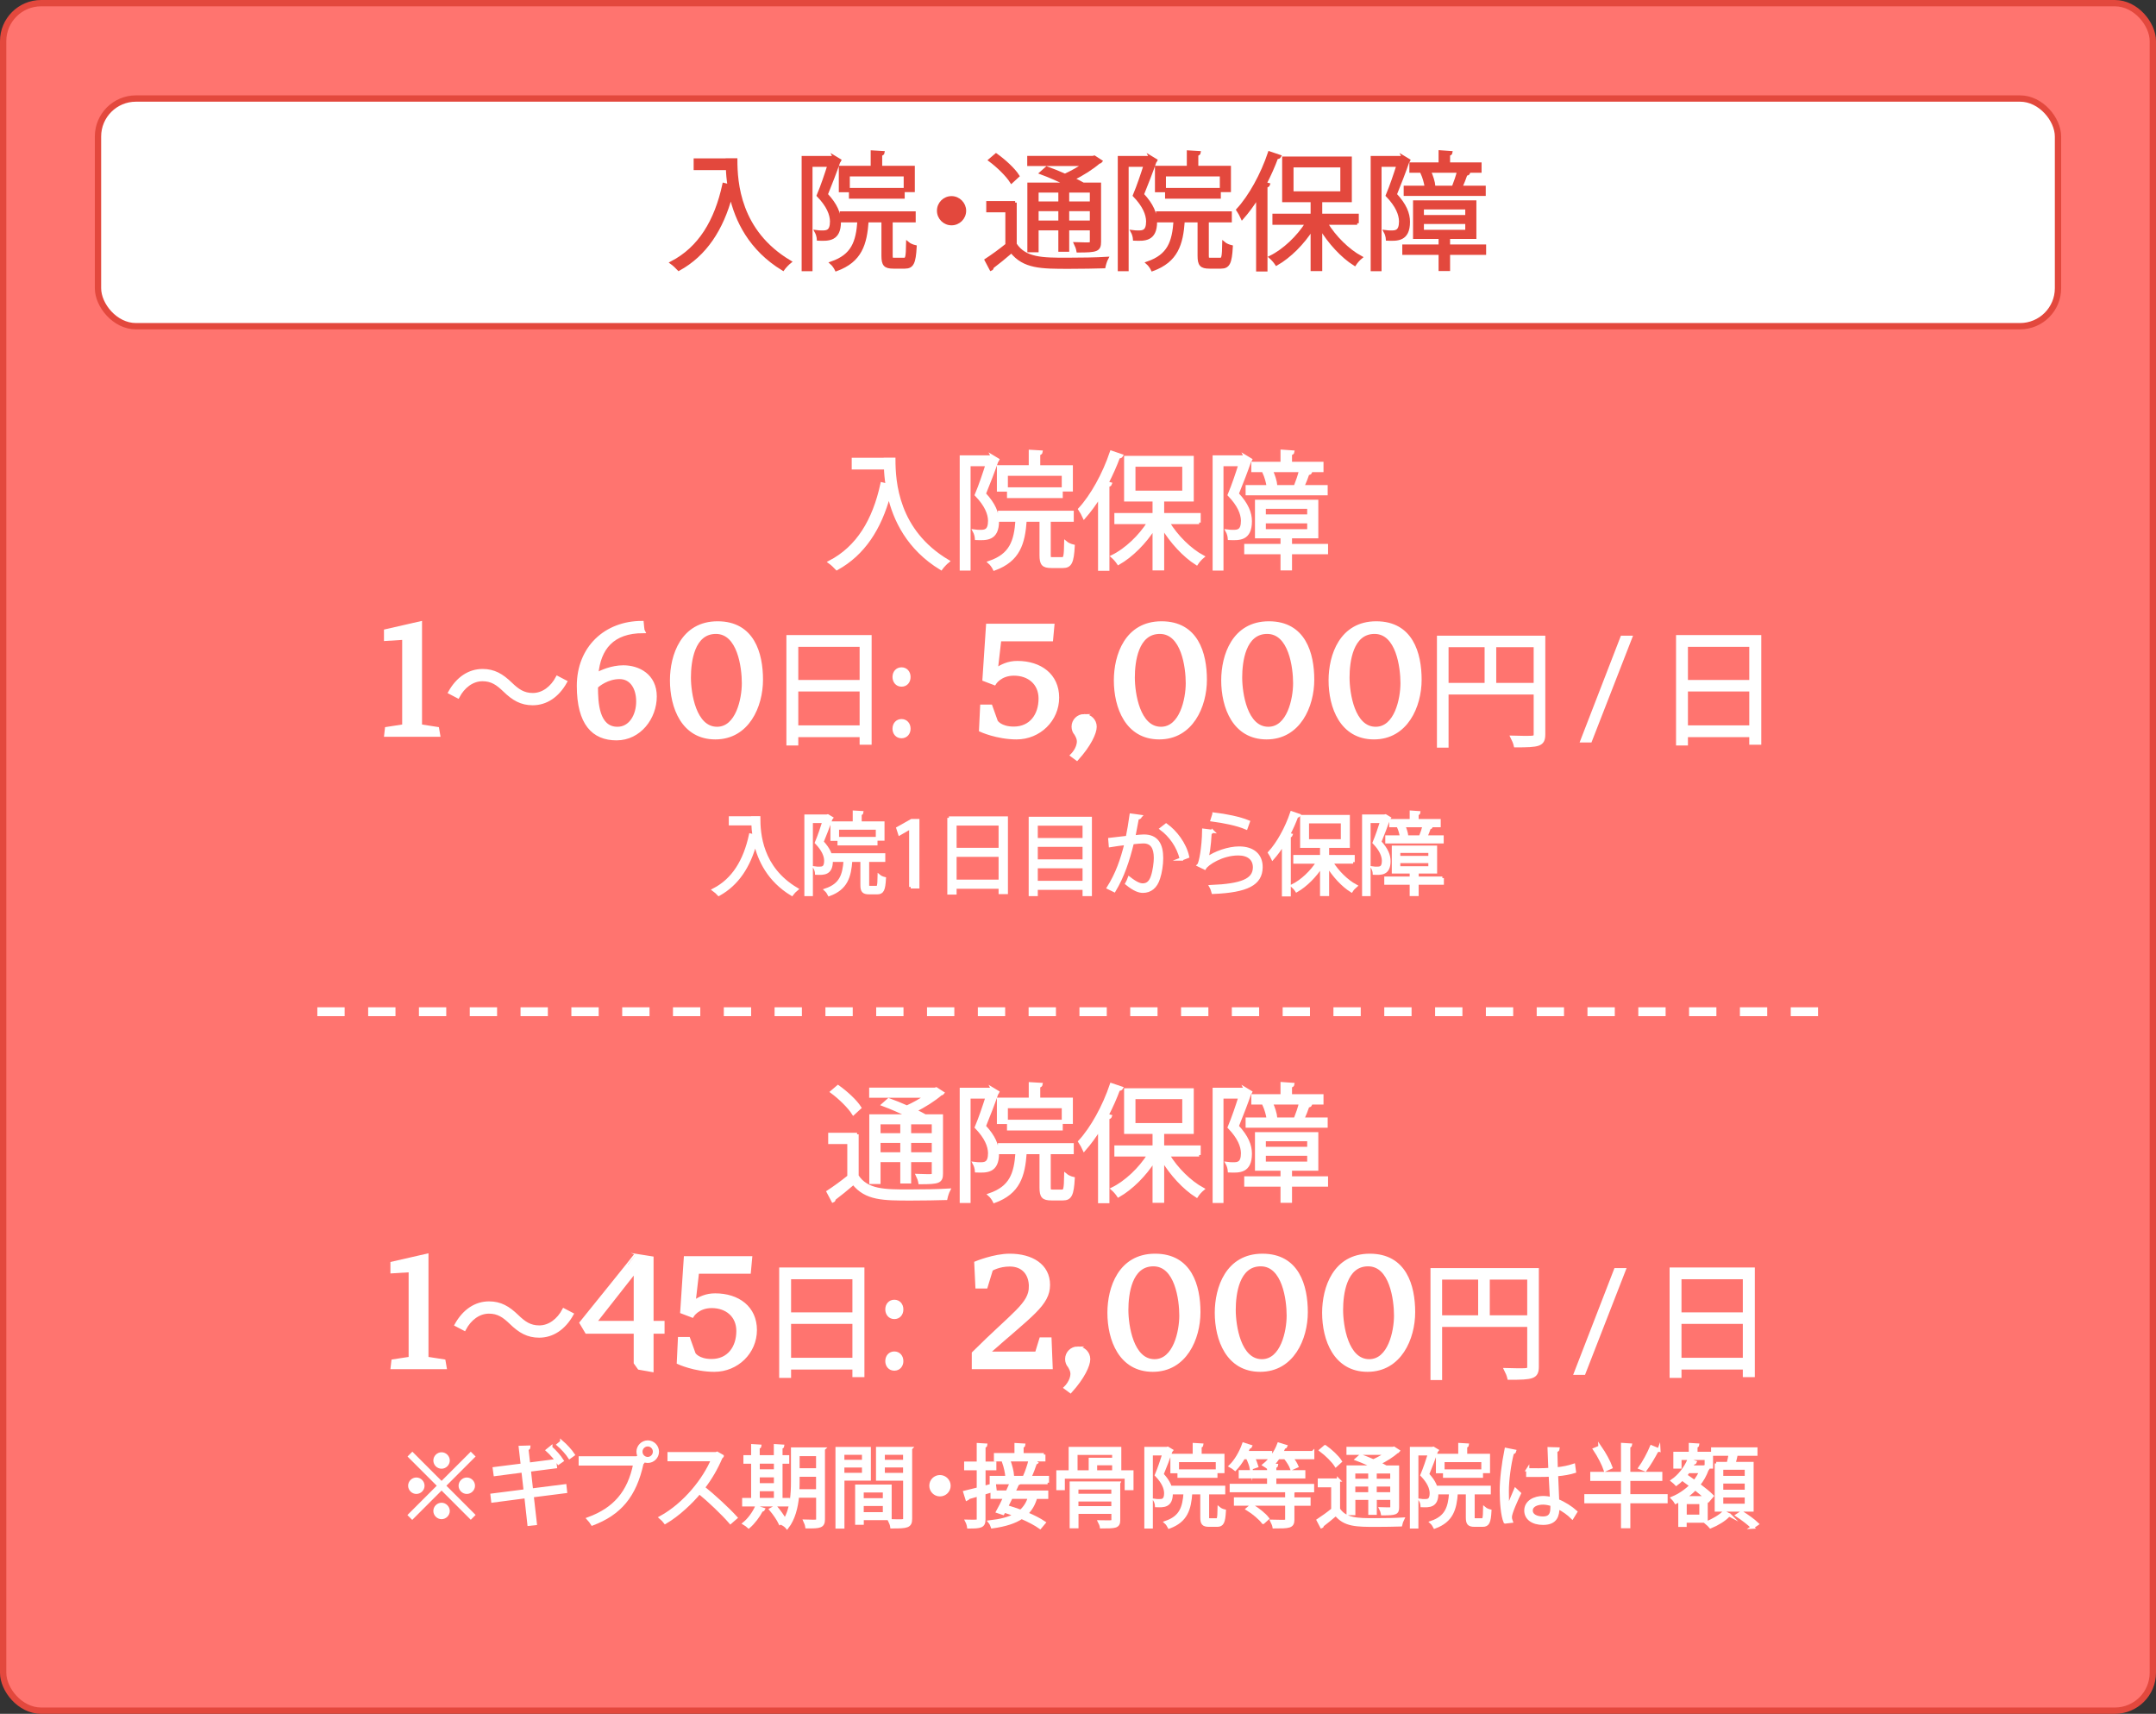 <?xml version="1.0" encoding="UTF-8"?>
<svg id="uuid-62fdcdcf-03eb-409e-83ee-83874e2d2c73" data-name="レイヤー 2" xmlns="http://www.w3.org/2000/svg" width="341" height="271" viewBox="0 0 341 271">
  <rect x="0" y="0" width="341" height="271" fill="#333333" stroke="none"/>
  <defs>
    <style>
      .uuid-9337cbc4-84f7-433c-bbd6-487ebded7ce1 {
        stroke: #fff;
      }

      .uuid-9337cbc4-84f7-433c-bbd6-487ebded7ce1, .uuid-bb2b4617-b15a-4050-acfc-6c472dd8f0d3 {
        stroke-width: .5px;
      }

      .uuid-9337cbc4-84f7-433c-bbd6-487ebded7ce1, .uuid-bb2b4617-b15a-4050-acfc-6c472dd8f0d3, .uuid-639ae95e-d9bc-4061-b424-87ad5de4b5d8, .uuid-a61d4040-2c53-4ed4-8cc8-b58dc99939d5 {
        stroke-miterlimit: 10;
      }

      .uuid-9337cbc4-84f7-433c-bbd6-487ebded7ce1, .uuid-a61d4040-2c53-4ed4-8cc8-b58dc99939d5 {
        fill: #fff;
      }

      .uuid-bb2b4617-b15a-4050-acfc-6c472dd8f0d3 {
        fill: #e3483d;
      }

      .uuid-bb2b4617-b15a-4050-acfc-6c472dd8f0d3, .uuid-639ae95e-d9bc-4061-b424-87ad5de4b5d8, .uuid-a61d4040-2c53-4ed4-8cc8-b58dc99939d5 {
        stroke: #e3483d;
      }

      .uuid-639ae95e-d9bc-4061-b424-87ad5de4b5d8 {
        fill: #ff746f;
      }
    </style>
  </defs>
  <g id="uuid-f7683360-25ca-4a48-8060-68f975fd5f23" data-name="レイヤー 3">
    <rect class="uuid-639ae95e-d9bc-4061-b424-87ad5de4b5d8" x=".5" y=".5" width="340" height="270" rx="6" ry="6"/>
    <rect class="uuid-a61d4040-2c53-4ed4-8cc8-b58dc99939d5" x="15.5" y="15.58" width="310" height="36" rx="6" ry="6"/>
    <g>
      <path class="uuid-bb2b4617-b15a-4050-acfc-6c472dd8f0d3" d="m115.02,25.27h1.36c0,3.58.46,11.34,8.54,16.14-.3.24-.84.8-1.08,1.14-5.2-3.16-7.36-7.74-8.24-11.64-1.44,5.34-4.04,9.34-8.24,11.66-.26-.28-.78-.78-1.12-1.02,4.42-2.3,7-6.56,8.26-12.38l.82.2c-.16-1-.24-1.92-.26-2.72h-5.1v-1.36h5.06v-.02Z"/>
      <path class="uuid-bb2b4617-b15a-4050-acfc-6c472dd8f0d3" d="m131.96,24.85l.86.52c-.02.06-.1.14-.16.18-.52,1.52-1.3,3.54-1.98,5.2,1.54,1.64,2.08,3.04,2.08,4.32,0,2.88-1.76,2.8-3.32,2.74-.02-.34-.16-.86-.34-1.18.3.04.6.06.86.06.78,0,1.56,0,1.56-1.7-.02-1.12-.56-2.48-2.1-4.08.64-1.52,1.26-3.38,1.7-4.78h-2.86v16.5h-1.22v-17.72h4.7l.22-.06Zm8.98,15.58c0,.5.06.58.54.58h1.5c.46,0,.54-.32.58-2.54.28.24.82.46,1.18.54-.14,2.56-.46,3.22-1.62,3.22h-1.82c-1.32,0-1.64-.38-1.64-1.8v-5.52h-2.52c-.26,3.7-1.04,6.32-4.86,7.72-.14-.3-.48-.8-.76-1.04,3.36-1.16,4.1-3.28,4.34-6.68h-2.78v-1.24h11.5v1.24h-3.64v5.52Zm-6.78-12.78v2.5h-1.24v-3.68h5.04v-2.44l1.7.1c-.02.14-.12.24-.38.28v2.06h5.16v3.66h-1.26v-2.48h-9.02Zm8.68,3.52h-8.32v-1.2h8.32v1.2Z"/>
      <path class="uuid-bb2b4617-b15a-4050-acfc-6c472dd8f0d3" d="m152.56,33.32c0,1.14-.92,2.06-2.06,2.06s-2.06-.92-2.06-2.06.92-2.06,2.06-2.06,2.06.96,2.06,2.06Z"/>
      <path class="uuid-bb2b4617-b15a-4050-acfc-6c472dd8f0d3" d="m160.56,32.04v6.58c1.54,2.38,4.38,2.38,8.18,2.38,2.18,0,4.74-.04,6.3-.14-.16.3-.36.92-.44,1.32-1.36.04-3.52.08-5.52.08-4.38,0-7.12,0-9.1-2.5-1.06.92-2.16,1.8-3.06,2.48,0,.18-.04.26-.18.32l-.76-1.44c.98-.64,2.2-1.52,3.28-2.4v-5.4h-3.02v-1.28h4.32Zm-3.02-7.54c1.3.92,2.8,2.3,3.44,3.32l-1,.92c-.64-1.02-2.1-2.46-3.4-3.42l.96-.82Zm11.24,4.62c-1.26-.62-2.8-1.3-4.1-1.78l.88-.78c.88.32,1.9.72,2.88,1.16,1.06-.48,2.18-1.1,3.04-1.72h-8.76v-1.1h10.14l.22-.06,1.02.66c-.06.08-.2.14-.32.16-1.02.88-2.56,1.88-4.1,2.62.62.28,1.18.58,1.64.84h2.58v9.1c0,1.32-.42,1.46-3.4,1.46-.06-.36-.22-.82-.38-1.14.58.02,1.14.04,1.54.04.86,0,.96,0,.96-.36v-2.04h-3.76v3.38h-1.22v-3.38h-3.62v3.46h-1.28v-10.52h6.04Zm-1.14,1.08h-3.62v1.9h3.62v-1.9Zm-3.62,4.92h3.62v-1.98h-3.62v1.98Zm8.6-3.02v-1.9h-3.76v1.9h3.76Zm-3.76,3.02h3.76v-1.98h-3.76v1.98Z"/>
      <path class="uuid-bb2b4617-b15a-4050-acfc-6c472dd8f0d3" d="m181.96,24.85l.86.52c-.02.06-.1.14-.16.18-.52,1.52-1.3,3.54-1.98,5.2,1.54,1.64,2.08,3.04,2.08,4.32,0,2.88-1.76,2.8-3.32,2.74-.02-.34-.16-.86-.34-1.18.3.04.6.06.86.06.78,0,1.56,0,1.56-1.7-.02-1.12-.56-2.48-2.1-4.08.64-1.52,1.26-3.38,1.7-4.78h-2.86v16.5h-1.22v-17.72h4.7l.22-.06Zm8.98,15.58c0,.5.06.58.54.58h1.5c.46,0,.54-.32.58-2.54.28.24.82.46,1.18.54-.14,2.56-.46,3.22-1.62,3.22h-1.82c-1.32,0-1.64-.38-1.64-1.8v-5.52h-2.52c-.26,3.7-1.04,6.32-4.86,7.72-.14-.3-.48-.8-.76-1.04,3.36-1.16,4.1-3.28,4.34-6.68h-2.78v-1.24h11.5v1.24h-3.64v5.52Zm-6.78-12.78v2.5h-1.24v-3.68h5.04v-2.44l1.7.1c-.02.14-.12.24-.38.28v2.06h5.16v3.66h-1.26v-2.48h-9.02Zm8.68,3.52h-8.32v-1.2h8.32v1.2Z"/>
      <path class="uuid-bb2b4617-b15a-4050-acfc-6c472dd8f0d3" d="m198.92,31.1c-.76,1.26-1.6,2.38-2.44,3.34-.14-.32-.48-.94-.7-1.26,1.92-2.08,3.84-5.54,5-9l1.6.54c-.08.14-.22.2-.46.18-.52,1.4-1.14,2.8-1.84,4.14l.54.14c-.04.12-.14.22-.4.24v13.26h-1.3v-11.58Zm15.74,4.2h-4.92c1.32,2.2,3.48,4.32,5.48,5.4-.32.26-.74.74-.96,1.08-1.94-1.22-4-3.44-5.38-5.76v6.6h-1.34v-6.5c-1.44,2.32-3.6,4.46-5.64,5.62-.22-.34-.64-.82-.94-1.08,2.12-1.04,4.36-3.16,5.74-5.36h-5.2v-1.26h6.04v-2.32h-4.5v-6.72h10.52v6.72h-4.68v2.32h5.78v1.26Zm-10.32-9.08v4.28h7.9v-4.28h-7.9Z"/>
      <path class="uuid-bb2b4617-b15a-4050-acfc-6c472dd8f0d3" d="m221.96,24.85l.86.52c-.02.06-.1.14-.16.18-.52,1.52-1.3,3.54-1.98,5.2,1.54,1.64,2.08,3.04,2.08,4.32,0,2.88-1.76,2.8-3.32,2.74-.02-.34-.16-.86-.34-1.18.3.04.6.06.86.06.78,0,1.56,0,1.56-1.7-.02-1.12-.56-2.48-2.1-4.08.64-1.52,1.26-3.38,1.7-4.78h-2.86v16.5h-1.22v-17.72h4.7l.22-.06Zm12.84,14.06v1.14h-5.7v2.56h-1.32v-2.56h-5.74v-1.14h5.74v-1.38h-4.04v-5.6h9.52v5.6h-4.16v1.38h5.7Zm-9.22-9.3c-.08-.64-.34-1.58-.66-2.28l1.06-.26h-2.82v-1.14h4.62v-1.92l1.7.12c-.02.14-.12.24-.38.26v1.54h4.98v1.14h-2.76l.96.26c-.06.14-.2.2-.42.2-.2.6-.52,1.42-.82,2.08h3.7v1.12h-12.48v-1.12h3.32Zm-.62,3.26v1.38h7.04v-1.38h-7.04Zm0,2.3v1.42h7.04v-1.42h-7.04Zm5.36-5.56l-.4-.14c.26-.66.6-1.66.78-2.4h-4.64c.36.74.66,1.72.72,2.38l-.62.16h4.16Z"/>
    </g>
    <g>
      <path class="uuid-9337cbc4-84f7-433c-bbd6-487ebded7ce1" d="m140.02,72.61h1.36c0,3.58.46,11.34,8.54,16.14-.3.24-.84.8-1.08,1.14-5.2-3.16-7.36-7.74-8.24-11.64-1.44,5.34-4.04,9.34-8.24,11.66-.26-.28-.78-.78-1.12-1.02,4.42-2.3,7-6.56,8.26-12.38l.82.2c-.16-1-.24-1.92-.26-2.72h-5.1v-1.36h5.06v-.02Z"/>
      <path class="uuid-9337cbc4-84f7-433c-bbd6-487ebded7ce1" d="m156.96,72.19l.86.52c-.02.06-.1.14-.16.18-.52,1.52-1.3,3.54-1.98,5.2,1.54,1.64,2.08,3.04,2.08,4.32,0,2.88-1.76,2.8-3.32,2.74-.02-.34-.16-.86-.34-1.18.3.04.6.06.86.06.78,0,1.56,0,1.56-1.7-.02-1.12-.56-2.48-2.1-4.08.64-1.52,1.26-3.38,1.7-4.78h-2.86v16.5h-1.22v-17.72h4.7l.22-.06Zm8.98,15.58c0,.5.06.58.54.58h1.5c.46,0,.54-.32.58-2.54.28.24.82.46,1.18.54-.14,2.56-.46,3.22-1.62,3.22h-1.82c-1.32,0-1.64-.38-1.64-1.8v-5.52h-2.52c-.26,3.7-1.04,6.32-4.86,7.72-.14-.3-.48-.8-.76-1.04,3.36-1.16,4.1-3.28,4.34-6.68h-2.78v-1.24h11.5v1.24h-3.64v5.52Zm-6.78-12.78v2.5h-1.24v-3.68h5.04v-2.44l1.7.1c-.02.14-.12.24-.38.28v2.06h5.16v3.66h-1.26v-2.48h-9.02Zm8.68,3.52h-8.32v-1.2h8.32v1.2Z"/>
      <path class="uuid-9337cbc4-84f7-433c-bbd6-487ebded7ce1" d="m173.92,78.43c-.76,1.26-1.6,2.38-2.44,3.34-.14-.32-.48-.94-.7-1.26,1.92-2.08,3.84-5.54,5-9l1.6.54c-.08.14-.22.2-.46.18-.52,1.4-1.14,2.8-1.84,4.14l.54.14c-.04.12-.14.22-.4.24v13.26h-1.3v-11.58Zm15.74,4.2h-4.92c1.32,2.2,3.48,4.32,5.48,5.4-.32.26-.74.74-.96,1.08-1.94-1.22-4-3.44-5.38-5.76v6.6h-1.34v-6.5c-1.44,2.32-3.6,4.46-5.64,5.62-.22-.34-.64-.82-.94-1.08,2.12-1.04,4.36-3.16,5.74-5.36h-5.2v-1.26h6.04v-2.32h-4.5v-6.72h10.52v6.72h-4.68v2.32h5.78v1.26Zm-10.32-9.08v4.28h7.9v-4.28h-7.9Z"/>
      <path class="uuid-9337cbc4-84f7-433c-bbd6-487ebded7ce1" d="m196.96,72.19l.86.52c-.02.06-.1.14-.16.18-.52,1.52-1.3,3.54-1.98,5.2,1.54,1.64,2.08,3.04,2.08,4.32,0,2.88-1.76,2.8-3.32,2.74-.02-.34-.16-.86-.34-1.18.3.04.6.06.86.06.78,0,1.56,0,1.56-1.7-.02-1.12-.56-2.48-2.1-4.08.64-1.52,1.26-3.38,1.7-4.78h-2.86v16.5h-1.22v-17.72h4.7l.22-.06Zm12.84,14.06v1.14h-5.7v2.56h-1.32v-2.56h-5.74v-1.14h5.74v-1.38h-4.04v-5.6h9.52v5.6h-4.16v1.38h5.7Zm-9.22-9.3c-.08-.64-.34-1.58-.66-2.28l1.06-.26h-2.82v-1.14h4.62v-1.92l1.7.12c-.02.14-.12.24-.38.26v1.54h4.98v1.14h-2.76l.96.26c-.06.14-.2.2-.42.2-.2.6-.52,1.42-.82,2.08h3.7v1.12h-12.48v-1.12h3.32Zm-.62,3.26v1.38h7.04v-1.38h-7.04Zm0,2.3v1.42h7.04v-1.42h-7.04Zm5.36-5.56l-.4-.14c.26-.66.6-1.66.78-2.4h-4.64c.36.74.66,1.72.72,2.38l-.62.16h4.16Z"/>
      <path class="uuid-9337cbc4-84f7-433c-bbd6-487ebded7ce1" d="m66.5,114.78l2.7.42.18,1.05h-8.37l.12-1.05,2.73-.42v-13.86l-2.88.18v-1.35l5.52-1.26v16.29Z"/>
      <path class="uuid-9337cbc4-84f7-433c-bbd6-487ebded7ce1" d="m89.45,107.81c-1.26,2.26-3.1,3.46-5.2,3.46-1.8,0-3.06-.74-4.46-2.1-1.1-1.06-2-1.7-3.48-1.7-1.62,0-3.04,1.1-3.88,2.7l-1.3-.68c1.26-2.26,3.1-3.46,5.2-3.46,1.8,0,3.06.74,4.46,2.1,1.1,1.06,2.02,1.7,3.48,1.7,1.62,0,3.04-1.1,3.88-2.7l1.3.68Z"/>
      <path class="uuid-9337cbc4-84f7-433c-bbd6-487ebded7ce1" d="m94.39,106.59c.66-.36,2.34-1.14,4.2-1.14,2.37,0,5.04,1.32,5.04,4.68s-2.46,6.69-6.12,6.69-6.03-2.37-6.03-8.37,4.26-10.02,10.08-10.02c0,0,.12,1.35.18,1.44-4.89,0-6.96,2.67-7.35,6.72Zm6.48,4.32c0-2.04-.96-3.78-2.88-3.78s-3.36,1.17-3.66,1.47c0,2.55.18,6.57,3.33,6.57,2.04,0,3.21-2.04,3.21-4.26Z"/>
      <path class="uuid-9337cbc4-84f7-433c-bbd6-487ebded7ce1" d="m113.14,116.67c-5.13,0-6.93-4.83-6.93-9.09,0-3.93,1.71-9.09,7.29-9.09s6.93,4.83,6.93,9-2.16,9.18-7.29,9.18Zm.27-1.5c3.21,0,4.17-4.65,4.17-7.14s-.69-8.04-4.35-8.04-4.2,4.65-4.2,7.14.81,8.04,4.38,8.04Z"/>
      <path class="uuid-9337cbc4-84f7-433c-bbd6-487ebded7ce1" d="m124.63,100.67h12.98v16.84h-1.4v-1.2h-10.2v1.32h-1.38v-16.96Zm11.58,1.36h-10.2v5.74h10.2v-5.74Zm-10.2,12.92h10.2v-5.86h-10.2v5.86Z"/>
      <path class="uuid-9337cbc4-84f7-433c-bbd6-487ebded7ce1" d="m141.41,107.05c0-.74.48-1.28,1.18-1.28s1.18.54,1.18,1.28-.46,1.28-1.18,1.28c-.76,0-1.18-.62-1.18-1.28Zm0,8.18c0-.74.48-1.28,1.18-1.28s1.18.54,1.18,1.28c0,.7-.46,1.26-1.18,1.26-.76,0-1.18-.6-1.18-1.26Z"/>
      <path class="uuid-9337cbc4-84f7-433c-bbd6-487ebded7ce1" d="m158.12,101.16l-.54,4.68c.9-.57,1.89-1.08,3.33-1.08,3.63,0,6.36,2.01,6.36,5.55s-2.91,6.36-6.48,6.36c-3.12,0-5.7-1.2-5.7-1.2l.18-3.81h1.44l.87,2.43s.63,1.05,2.76,1.05c2.7,0,4.17-2.07,4.17-4.68,0-2.43-1.8-3.87-4.14-3.87-2.22,0-3.09,1.5-3.09,1.5l-1.65-.63.57-8.58h10.32l-.21,2.28h-8.19Z"/>
      <path class="uuid-9337cbc4-84f7-433c-bbd6-487ebded7ce1" d="m171.47,113.16c.96,0,1.74.78,1.74,1.74v.03c0,.96-.87,2.88-2.88,5.1l-.81-.6c.06-.06,1.05-1.02,1.05-2.22,0-.42-.21-.81-.42-1.17-.27-.3-.42-.69-.42-1.14,0-.96.78-1.74,1.74-1.74Z"/>
      <path class="uuid-9337cbc4-84f7-433c-bbd6-487ebded7ce1" d="m183.35,116.67c-5.13,0-6.93-4.83-6.93-9.09,0-3.93,1.71-9.09,7.29-9.09s6.93,4.83,6.93,9-2.16,9.18-7.29,9.18Zm.27-1.5c3.21,0,4.17-4.65,4.17-7.14s-.69-8.04-4.35-8.04-4.2,4.65-4.2,7.14.81,8.04,4.38,8.04Z"/>
      <path class="uuid-9337cbc4-84f7-433c-bbd6-487ebded7ce1" d="m200.33,116.67c-5.13,0-6.93-4.83-6.93-9.09,0-3.93,1.71-9.09,7.29-9.09s6.93,4.83,6.93,9-2.16,9.18-7.29,9.18Zm.27-1.5c3.21,0,4.17-4.65,4.17-7.14s-.69-8.04-4.35-8.04-4.2,4.65-4.2,7.14.81,8.04,4.38,8.04Z"/>
      <path class="uuid-9337cbc4-84f7-433c-bbd6-487ebded7ce1" d="m217.31,116.67c-5.13,0-6.93-4.83-6.93-9.09,0-3.93,1.71-9.09,7.29-9.09s6.93,4.83,6.93,9-2.16,9.18-7.29,9.18Zm.27-1.5c3.21,0,4.17-4.65,4.17-7.14s-.69-8.04-4.35-8.04-4.2,4.65-4.2,7.14.81,8.04,4.38,8.04Z"/>
      <path class="uuid-9337cbc4-84f7-433c-bbd6-487ebded7ce1" d="m244.16,100.77v15.32c0,1.74-.76,1.84-4.48,1.84-.08-.38-.32-.98-.52-1.36.72.02,1.4.04,1.96.04,1.58,0,1.7,0,1.7-.52v-6.52h-13.96v8.4h-1.34v-17.2h16.64Zm-15.3,1.32v6.14h6.2v-6.14h-6.2Zm7.54,6.14h6.42v-6.14h-6.42v6.14Z"/>
      <path class="uuid-9337cbc4-84f7-433c-bbd6-487ebded7ce1" d="m251.54,117.15h-1.34l6.34-16.38h1.38l-6.38,16.38Z"/>
      <path class="uuid-9337cbc4-84f7-433c-bbd6-487ebded7ce1" d="m265.34,100.67h12.98v16.84h-1.4v-1.2h-10.2v1.32h-1.38v-16.96Zm11.58,1.36h-10.2v5.74h10.2v-5.74Zm-10.2,12.92h10.2v-5.86h-10.2v5.86Z"/>
      <path class="uuid-9337cbc4-84f7-433c-bbd6-487ebded7ce1" d="m119.06,129.3h.95c0,2.51.32,7.94,5.98,11.3-.21.17-.59.56-.76.8-3.64-2.21-5.15-5.42-5.77-8.15-1.01,3.74-2.83,6.54-5.77,8.17-.18-.2-.55-.55-.78-.71,3.1-1.61,4.9-4.59,5.79-8.67l.57.14c-.11-.7-.17-1.34-.18-1.91h-3.57v-.95h3.54Z"/>
      <path class="uuid-9337cbc4-84f7-433c-bbd6-487ebded7ce1" d="m130.92,129l.6.36s-.07.1-.11.13c-.36,1.06-.91,2.48-1.39,3.64,1.08,1.15,1.46,2.13,1.46,3.03,0,2.02-1.23,1.96-2.33,1.92-.01-.24-.11-.6-.24-.83.21.03.42.04.6.04.55,0,1.09,0,1.09-1.19-.01-.78-.39-1.74-1.47-2.86.45-1.06.88-2.37,1.19-3.35h-2v11.56h-.85v-12.41h3.29l.15-.04Zm6.29,10.91c0,.35.04.41.38.41h1.05c.32,0,.38-.22.41-1.78.2.17.57.32.83.38-.1,1.79-.32,2.25-1.13,2.25h-1.27c-.92,0-1.15-.27-1.15-1.26v-3.87h-1.77c-.18,2.59-.73,4.43-3.4,5.41-.1-.21-.34-.56-.53-.73,2.35-.81,2.87-2.3,3.04-4.68h-1.95v-.87h8.05v.87h-2.55v3.87Zm-4.75-8.95v1.75h-.87v-2.58h3.53v-1.71l1.19.07c-.01.1-.08.17-.27.2v1.44h3.61v2.56h-.88v-1.74h-6.32Zm6.08,2.47h-5.83v-.84h5.83v.84Z"/>
      <path class="uuid-9337cbc4-84f7-433c-bbd6-487ebded7ce1" d="m144.04,140.25v-9.4h-.03l-1.72.99-.28-.87,2.17-1.22h.99v10.49h-1.13Z"/>
      <path class="uuid-9337cbc4-84f7-433c-bbd6-487ebded7ce1" d="m150.08,129.34h9.09v11.79h-.98v-.84h-7.14v.92h-.97v-11.88Zm8.11.95h-7.14v4.02h7.14v-4.02Zm-7.14,9.05h7.14v-4.1h-7.14v4.1Z"/>
      <path class="uuid-9337cbc4-84f7-433c-bbd6-487ebded7ce1" d="m162.95,129.4h9.5v12.05h-.98v-.99h-7.58v.99h-.94v-12.05Zm8.52.91h-7.58v2.45h7.58v-2.45Zm0,3.35h-7.58v2.48h7.58v-2.48Zm-7.58,5.87h7.58v-2.48h-7.58v2.48Z"/>
      <path class="uuid-9337cbc4-84f7-433c-bbd6-487ebded7ce1" d="m180.35,129.1c-.03.17-.2.24-.46.25-.15.78-.41,2.14-.57,2.98.63-.07,1.21-.13,1.55-.13,2.13-.03,2.86,1.39,2.86,3.49,0,1.05-.2,2.3-.48,3.14-.43,1.43-1.33,2.11-2.49,2.11-.57,0-1.33-.24-2.54-1.22.15-.25.27-.56.38-.85,1.12.87,1.71,1.06,2.14,1.06.8,0,1.27-.5,1.55-1.4.29-.87.45-2.16.45-2.87-.01-1.6-.53-2.55-1.93-2.54-.42,0-1,.06-1.71.14-.7,2.86-1.53,5.31-2.87,7.56l-.92-.45c1.36-2.17,2.13-4.34,2.79-7-.71.08-1.74.21-2.49.34l-.08-.98c.69-.08,1.83-.21,2.77-.32.21-1.02.43-2.28.6-3.52l1.46.2Zm6.48,6.74c-.45-2.04-1.78-3.78-3.15-4.79l.76-.59c1.48,1.05,2.96,2.98,3.4,4.99l-1.01.39Z"/>
      <path class="uuid-9337cbc4-84f7-433c-bbd6-487ebded7ce1" d="m191.76,131.44c-.06.14-.17.21-.36.24-.11,2.07-.38,3.84-.57,4.13h.01c1.37-1.02,3.52-1.72,5.15-1.72,2.16,0,3.5,1.11,3.47,3.07-.04,2.58-2.17,3.73-7.59,3.95-.07-.27-.2-.66-.35-.92,4.89-.21,6.85-1.01,6.89-3.01.01-1.34-.92-2.16-2.56-2.16-2.59,0-4.93,1.55-5.32,2.24l-.95-.46c.28-.27.77-2.77.8-5.52l1.39.17Zm.24-2.72c1.91.22,4.06.66,5.44,1.23l-.35.97c-1.44-.62-3.53-1.02-5.38-1.27l.29-.92Z"/>
      <path class="uuid-9337cbc4-84f7-433c-bbd6-487ebded7ce1" d="m203,133.37c-.53.88-1.12,1.67-1.71,2.34-.1-.22-.34-.66-.49-.88,1.34-1.46,2.69-3.88,3.5-6.3l1.12.38c-.06.1-.15.14-.32.13-.36.98-.8,1.96-1.29,2.9l.38.1c-.03.08-.1.15-.28.17v9.29h-.91v-8.11Zm11.02,2.94h-3.45c.92,1.54,2.44,3.03,3.84,3.78-.22.18-.52.52-.67.76-1.36-.85-2.8-2.41-3.77-4.03v4.62h-.94v-4.55c-1.01,1.62-2.52,3.12-3.95,3.94-.15-.24-.45-.57-.66-.76,1.49-.73,3.05-2.21,4.02-3.75h-3.64v-.88h4.23v-1.62h-3.15v-4.71h7.37v4.71h-3.28v1.62h4.05v.88Zm-7.23-6.36v3h5.53v-3h-5.53Z"/>
      <path class="uuid-9337cbc4-84f7-433c-bbd6-487ebded7ce1" d="m219.13,129l.6.36s-.07.1-.11.13c-.37,1.06-.91,2.48-1.39,3.64,1.08,1.15,1.46,2.13,1.46,3.03,0,2.02-1.23,1.96-2.33,1.92-.01-.24-.11-.6-.24-.83.21.03.42.04.6.04.55,0,1.09,0,1.09-1.19-.01-.78-.39-1.74-1.47-2.86.45-1.06.88-2.37,1.19-3.35h-2v11.56h-.85v-12.41h3.29l.15-.04Zm8.99,9.85v.8h-3.99v1.79h-.92v-1.79h-4.02v-.8h4.02v-.97h-2.83v-3.92h6.67v3.92h-2.91v.97h3.99Zm-6.46-6.51c-.06-.45-.24-1.11-.46-1.6l.74-.18h-1.97v-.8h3.24v-1.34l1.19.08c-.01.1-.08.17-.27.18v1.08h3.49v.8h-1.93l.67.18c-.04.1-.14.14-.29.14-.14.42-.36,1-.57,1.46h2.59v.78h-8.74v-.78h2.33Zm-.43,2.28v.97h4.93v-.97h-4.93Zm0,1.61v.99h4.93v-.99h-4.93Zm3.75-3.89l-.28-.1c.18-.46.42-1.16.55-1.68h-3.25c.25.52.46,1.21.5,1.67l-.43.11h2.91Z"/>
      <path class="uuid-9337cbc4-84f7-433c-bbd6-487ebded7ce1" d="m50.44,159.53h3.82v.9h-3.82v-.9Z"/>
      <path class="uuid-9337cbc4-84f7-433c-bbd6-487ebded7ce1" d="m58.48,159.53h3.82v.9h-3.82v-.9Z"/>
      <path class="uuid-9337cbc4-84f7-433c-bbd6-487ebded7ce1" d="m66.51,159.53h3.82v.9h-3.82v-.9Z"/>
      <path class="uuid-9337cbc4-84f7-433c-bbd6-487ebded7ce1" d="m74.55,159.53h3.82v.9h-3.82v-.9Z"/>
      <path class="uuid-9337cbc4-84f7-433c-bbd6-487ebded7ce1" d="m82.58,159.53h3.82v.9h-3.82v-.9Z"/>
      <path class="uuid-9337cbc4-84f7-433c-bbd6-487ebded7ce1" d="m90.62,159.53h3.82v.9h-3.82v-.9Z"/>
      <path class="uuid-9337cbc4-84f7-433c-bbd6-487ebded7ce1" d="m98.66,159.53h3.82v.9h-3.82v-.9Z"/>
      <path class="uuid-9337cbc4-84f7-433c-bbd6-487ebded7ce1" d="m106.69,159.53h3.82v.9h-3.82v-.9Z"/>
      <path class="uuid-9337cbc4-84f7-433c-bbd6-487ebded7ce1" d="m114.73,159.53h3.82v.9h-3.82v-.9Z"/>
      <path class="uuid-9337cbc4-84f7-433c-bbd6-487ebded7ce1" d="m122.76,159.53h3.82v.9h-3.82v-.9Z"/>
      <path class="uuid-9337cbc4-84f7-433c-bbd6-487ebded7ce1" d="m130.8,159.53h3.82v.9h-3.82v-.9Z"/>
      <path class="uuid-9337cbc4-84f7-433c-bbd6-487ebded7ce1" d="m138.83,159.53h3.82v.9h-3.82v-.9Z"/>
      <path class="uuid-9337cbc4-84f7-433c-bbd6-487ebded7ce1" d="m146.87,159.53h3.82v.9h-3.82v-.9Z"/>
      <path class="uuid-9337cbc4-84f7-433c-bbd6-487ebded7ce1" d="m154.91,159.53h3.82v.9h-3.82v-.9Z"/>
      <path class="uuid-9337cbc4-84f7-433c-bbd6-487ebded7ce1" d="m162.94,159.53h3.82v.9h-3.82v-.9Z"/>
      <path class="uuid-9337cbc4-84f7-433c-bbd6-487ebded7ce1" d="m170.98,159.53h3.82v.9h-3.82v-.9Z"/>
      <path class="uuid-9337cbc4-84f7-433c-bbd6-487ebded7ce1" d="m179.01,159.53h3.82v.9h-3.82v-.9Z"/>
      <path class="uuid-9337cbc4-84f7-433c-bbd6-487ebded7ce1" d="m187.05,159.53h3.82v.9h-3.82v-.9Z"/>
      <path class="uuid-9337cbc4-84f7-433c-bbd6-487ebded7ce1" d="m195.08,159.53h3.82v.9h-3.82v-.9Z"/>
      <path class="uuid-9337cbc4-84f7-433c-bbd6-487ebded7ce1" d="m203.12,159.53h3.82v.9h-3.82v-.9Z"/>
      <path class="uuid-9337cbc4-84f7-433c-bbd6-487ebded7ce1" d="m211.15,159.53h3.82v.9h-3.82v-.9Z"/>
      <path class="uuid-9337cbc4-84f7-433c-bbd6-487ebded7ce1" d="m219.19,159.53h3.82v.9h-3.82v-.9Z"/>
      <path class="uuid-9337cbc4-84f7-433c-bbd6-487ebded7ce1" d="m227.23,159.53h3.82v.9h-3.82v-.9Z"/>
      <path class="uuid-9337cbc4-84f7-433c-bbd6-487ebded7ce1" d="m235.26,159.53h3.82v.9h-3.82v-.9Z"/>
      <path class="uuid-9337cbc4-84f7-433c-bbd6-487ebded7ce1" d="m243.3,159.53h3.82v.9h-3.82v-.9Z"/>
      <path class="uuid-9337cbc4-84f7-433c-bbd6-487ebded7ce1" d="m251.33,159.53h3.82v.9h-3.82v-.9Z"/>
      <path class="uuid-9337cbc4-84f7-433c-bbd6-487ebded7ce1" d="m259.37,159.53h3.82v.9h-3.82v-.9Z"/>
      <path class="uuid-9337cbc4-84f7-433c-bbd6-487ebded7ce1" d="m267.4,159.53h3.82v.9h-3.82v-.9Z"/>
      <path class="uuid-9337cbc4-84f7-433c-bbd6-487ebded7ce1" d="m275.44,159.53h3.82v.9h-3.82v-.9Z"/>
      <path class="uuid-9337cbc4-84f7-433c-bbd6-487ebded7ce1" d="m283.48,159.53h3.82v.9h-3.82v-.9Z"/>
      <path class="uuid-9337cbc4-84f7-433c-bbd6-487ebded7ce1" d="m135.56,179.37v6.58c1.54,2.38,4.38,2.38,8.18,2.38,2.18,0,4.74-.04,6.3-.14-.16.3-.36.92-.44,1.32-1.36.04-3.52.08-5.52.08-4.38,0-7.12,0-9.1-2.5-1.06.92-2.16,1.8-3.06,2.48,0,.18-.04.26-.18.32l-.76-1.44c.98-.64,2.2-1.52,3.28-2.4v-5.4h-3.02v-1.28h4.32Zm-3.02-7.54c1.3.92,2.8,2.3,3.44,3.32l-1,.92c-.64-1.02-2.1-2.46-3.4-3.42l.96-.82Zm11.24,4.62c-1.26-.62-2.8-1.3-4.1-1.78l.88-.78c.88.32,1.9.72,2.88,1.16,1.06-.48,2.18-1.1,3.04-1.72h-8.76v-1.1h10.14l.22-.06,1.02.66c-.06.08-.2.14-.32.16-1.02.88-2.56,1.88-4.1,2.62.62.28,1.18.58,1.64.84h2.58v9.1c0,1.32-.42,1.46-3.4,1.46-.06-.36-.22-.82-.38-1.14.58.02,1.14.04,1.54.04.86,0,.96,0,.96-.36v-2.04h-3.76v3.38h-1.22v-3.38h-3.62v3.46h-1.28v-10.52h6.04Zm-1.14,1.08h-3.62v1.9h3.62v-1.9Zm-3.62,4.92h3.62v-1.98h-3.62v1.98Zm8.6-3.02v-1.9h-3.76v1.9h3.76Zm-3.76,3.02h3.76v-1.98h-3.76v1.98Z"/>
      <path class="uuid-9337cbc4-84f7-433c-bbd6-487ebded7ce1" d="m156.96,172.19l.86.52c-.02.06-.1.14-.16.18-.52,1.52-1.3,3.54-1.98,5.2,1.54,1.64,2.08,3.04,2.08,4.32,0,2.88-1.76,2.8-3.32,2.74-.02-.34-.16-.86-.34-1.18.3.04.6.06.86.06.78,0,1.56,0,1.56-1.7-.02-1.12-.56-2.48-2.1-4.08.64-1.52,1.26-3.38,1.7-4.78h-2.86v16.5h-1.22v-17.72h4.7l.22-.06Zm8.98,15.58c0,.5.06.58.54.58h1.5c.46,0,.54-.32.58-2.54.28.24.82.46,1.18.54-.14,2.56-.46,3.22-1.62,3.22h-1.82c-1.32,0-1.64-.38-1.64-1.8v-5.52h-2.52c-.26,3.7-1.04,6.32-4.86,7.72-.14-.3-.48-.8-.76-1.04,3.36-1.16,4.1-3.28,4.34-6.68h-2.78v-1.24h11.5v1.24h-3.64v5.52Zm-6.78-12.78v2.5h-1.24v-3.68h5.04v-2.44l1.7.1c-.02.14-.12.24-.38.28v2.06h5.16v3.66h-1.26v-2.48h-9.02Zm8.68,3.52h-8.32v-1.2h8.32v1.2Z"/>
      <path class="uuid-9337cbc4-84f7-433c-bbd6-487ebded7ce1" d="m173.92,178.43c-.76,1.26-1.6,2.38-2.44,3.34-.14-.32-.48-.94-.7-1.26,1.92-2.08,3.84-5.54,5-9l1.6.54c-.08.14-.22.2-.46.18-.52,1.4-1.14,2.8-1.84,4.14l.54.14c-.04.12-.14.22-.4.24v13.26h-1.3v-11.58Zm15.74,4.2h-4.92c1.32,2.2,3.48,4.32,5.48,5.4-.32.26-.74.74-.96,1.08-1.94-1.22-4-3.44-5.38-5.76v6.6h-1.34v-6.5c-1.44,2.32-3.6,4.46-5.64,5.62-.22-.34-.64-.82-.94-1.08,2.12-1.04,4.36-3.16,5.74-5.36h-5.2v-1.26h6.04v-2.32h-4.5v-6.72h10.52v6.72h-4.68v2.32h5.78v1.26Zm-10.32-9.08v4.28h7.9v-4.28h-7.9Z"/>
      <path class="uuid-9337cbc4-84f7-433c-bbd6-487ebded7ce1" d="m196.96,172.19l.86.52c-.02.06-.1.14-.16.18-.52,1.52-1.3,3.54-1.98,5.2,1.54,1.64,2.08,3.04,2.08,4.32,0,2.88-1.76,2.8-3.32,2.74-.02-.34-.16-.86-.34-1.18.3.04.6.06.86.06.78,0,1.56,0,1.56-1.7-.02-1.12-.56-2.48-2.1-4.08.64-1.52,1.26-3.38,1.7-4.78h-2.86v16.5h-1.22v-17.72h4.7l.22-.06Zm12.84,14.06v1.14h-5.7v2.56h-1.32v-2.56h-5.74v-1.14h5.74v-1.38h-4.04v-5.6h9.52v5.6h-4.16v1.38h5.7Zm-9.22-9.3c-.08-.64-.34-1.58-.66-2.28l1.06-.26h-2.82v-1.14h4.62v-1.92l1.7.12c-.02.14-.12.24-.38.26v1.54h4.98v1.14h-2.76l.96.26c-.06.14-.2.2-.42.2-.2.6-.52,1.42-.82,2.08h3.7v1.12h-12.48v-1.12h3.32Zm-.62,3.26v1.38h7.04v-1.38h-7.04Zm0,2.3v1.42h7.04v-1.42h-7.04Zm5.36-5.56l-.4-.14c.26-.66.6-1.66.78-2.4h-4.64c.36.74.66,1.72.72,2.38l-.62.16h4.16Z"/>
      <path class="uuid-9337cbc4-84f7-433c-bbd6-487ebded7ce1" d="m67.52,214.78l2.7.42.18,1.05h-8.37l.12-1.05,2.73-.42v-13.86l-2.88.18v-1.35l5.52-1.26v16.29Z"/>
      <path class="uuid-9337cbc4-84f7-433c-bbd6-487ebded7ce1" d="m90.47,207.81c-1.26,2.26-3.1,3.46-5.2,3.46-1.8,0-3.06-.74-4.46-2.1-1.1-1.06-2-1.7-3.48-1.7-1.62,0-3.04,1.1-3.88,2.7l-1.3-.68c1.26-2.26,3.1-3.46,5.2-3.46,1.8,0,3.06.74,4.46,2.1,1.1,1.06,2.02,1.7,3.48,1.7,1.62,0,3.04-1.1,3.88-2.7l1.3.68Z"/>
      <path class="uuid-9337cbc4-84f7-433c-bbd6-487ebded7ce1" d="m103.12,198.91v10.2h1.74v1.53h-1.74v6.06l-2.04-.36-.6-.84v-4.86h-7.71l-.87-1.47s8.61-10.65,8.58-10.68l2.64.42Zm-2.64,10.2v-8.13l-6.39,8.13h6.39Z"/>
      <path class="uuid-9337cbc4-84f7-433c-bbd6-487ebded7ce1" d="m110.32,201.16l-.54,4.68c.9-.57,1.89-1.08,3.33-1.08,3.63,0,6.36,2.01,6.36,5.55s-2.91,6.36-6.48,6.36c-3.12,0-5.7-1.2-5.7-1.2l.18-3.81h1.44l.87,2.43s.63,1.05,2.76,1.05c2.7,0,4.17-2.07,4.17-4.68,0-2.43-1.8-3.87-4.14-3.87-2.22,0-3.09,1.5-3.09,1.5l-1.65-.63.57-8.58h10.32l-.21,2.28h-8.19Z"/>
      <path class="uuid-9337cbc4-84f7-433c-bbd6-487ebded7ce1" d="m123.49,200.67h12.98v16.84h-1.4v-1.2h-10.2v1.32h-1.38v-16.96Zm11.58,1.36h-10.2v5.74h10.2v-5.74Zm-10.2,12.92h10.2v-5.86h-10.2v5.86Z"/>
      <path class="uuid-9337cbc4-84f7-433c-bbd6-487ebded7ce1" d="m140.27,207.05c0-.74.48-1.28,1.18-1.28s1.18.54,1.18,1.28-.46,1.28-1.18,1.28c-.76,0-1.18-.62-1.18-1.28Zm0,8.18c0-.74.48-1.28,1.18-1.28s1.18.54,1.18,1.28c0,.7-.46,1.26-1.18,1.26-.76,0-1.18-.6-1.18-1.26Z"/>
      <path class="uuid-9337cbc4-84f7-433c-bbd6-487ebded7ce1" d="m162.98,203.44c0-1.98-1.14-3.42-3.27-3.42-1.77,0-2.91.72-2.91.72l-.84,2.76h-1.44l-.18-3.81s2.88-1.2,5.37-1.2c3.45,0,6.12,1.59,6.12,4.68s-2.76,4.74-9.6,10.8h7.71l.69-2.25h1.44l.18,4.53h-12.3v-2.28c6.36-6.33,9.03-7.74,9.03-10.53Z"/>
      <path class="uuid-9337cbc4-84f7-433c-bbd6-487ebded7ce1" d="m170.45,213.16c.96,0,1.74.78,1.74,1.74v.03c0,.96-.87,2.88-2.88,5.1l-.81-.6c.06-.06,1.05-1.02,1.05-2.22,0-.42-.21-.81-.42-1.17-.27-.3-.42-.69-.42-1.14,0-.96.78-1.74,1.74-1.74Z"/>
      <path class="uuid-9337cbc4-84f7-433c-bbd6-487ebded7ce1" d="m182.33,216.67c-5.13,0-6.93-4.83-6.93-9.09,0-3.93,1.71-9.09,7.29-9.09s6.93,4.83,6.93,9-2.16,9.18-7.29,9.18Zm.27-1.5c3.21,0,4.17-4.65,4.17-7.14s-.69-8.04-4.35-8.04-4.2,4.65-4.2,7.14.81,8.04,4.38,8.04Z"/>
      <path class="uuid-9337cbc4-84f7-433c-bbd6-487ebded7ce1" d="m199.31,216.67c-5.13,0-6.93-4.83-6.93-9.09,0-3.93,1.71-9.09,7.29-9.09s6.93,4.83,6.93,9-2.16,9.18-7.29,9.18Zm.27-1.5c3.21,0,4.17-4.65,4.17-7.14s-.69-8.04-4.35-8.04-4.2,4.65-4.2,7.14.81,8.04,4.38,8.04Z"/>
      <path class="uuid-9337cbc4-84f7-433c-bbd6-487ebded7ce1" d="m216.29,216.67c-5.13,0-6.93-4.83-6.93-9.09,0-3.93,1.71-9.09,7.29-9.09s6.93,4.83,6.93,9-2.16,9.18-7.29,9.18Zm.27-1.5c3.21,0,4.17-4.65,4.17-7.14s-.69-8.04-4.35-8.04-4.2,4.65-4.2,7.14.81,8.04,4.38,8.04Z"/>
      <path class="uuid-9337cbc4-84f7-433c-bbd6-487ebded7ce1" d="m243.14,200.77v15.32c0,1.74-.76,1.84-4.48,1.84-.08-.38-.32-.98-.52-1.36.72.02,1.4.04,1.96.04,1.58,0,1.7,0,1.7-.52v-6.52h-13.96v8.4h-1.34v-17.2h16.64Zm-15.3,1.32v6.14h6.2v-6.14h-6.2Zm7.54,6.14h6.42v-6.14h-6.42v6.14Z"/>
      <path class="uuid-9337cbc4-84f7-433c-bbd6-487ebded7ce1" d="m250.52,217.15h-1.34l6.34-16.38h1.38l-6.38,16.38Z"/>
      <path class="uuid-9337cbc4-84f7-433c-bbd6-487ebded7ce1" d="m264.32,200.67h12.98v16.84h-1.4v-1.2h-10.2v1.32h-1.38v-16.96Zm11.58,1.36h-10.2v5.74h10.2v-5.74Zm-10.2,12.92h10.2v-5.86h-10.2v5.86Z"/>
      <path class="uuid-9337cbc4-84f7-433c-bbd6-487ebded7ce1" d="m65.22,229.9l4.62,4.62,4.62-4.62.41.41-4.62,4.62,4.62,4.62-.41.41-4.62-4.62-4.64,4.64-.41-.41,4.64-4.64-4.62-4.62.41-.41Zm.63,6.08c-.57,0-1.05-.48-1.05-1.05s.48-1.05,1.05-1.05,1.05.48,1.05,1.05c0,.6-.5,1.05-1.05,1.05Zm2.94-5.04c0-.57.48-1.05,1.05-1.05s1.05.48,1.05,1.05-.48,1.05-1.05,1.05c-.6,0-1.05-.5-1.05-1.05Zm2.1,7.98c0,.57-.48,1.05-1.05,1.05s-1.05-.48-1.05-1.05.48-1.05,1.05-1.05,1.05.5,1.05,1.05Zm2.94-5.04c.57,0,1.05.48,1.05,1.05s-.48,1.05-1.05,1.05-1.05-.48-1.05-1.05.5-1.05,1.05-1.05Z"/>
      <path class="uuid-9337cbc4-84f7-433c-bbd6-487ebded7ce1" d="m84.17,236.54l.5,4.38-1.01.11-.48-4.37-5.25.69-.11-.94,5.25-.67-.36-3.15-4.4.57-.13-.94,4.43-.56-.32-2.8,1.37-.04c0,.13-.11.24-.32.29l.27,2.41,4.13-.53.11.95-4.13.53.35,3.14,5.28-.67.1.92-5.28.67Zm2.94-7.63c.64.55,1.39,1.4,1.79,2.04l-.56.39c-.38-.6-1.15-1.48-1.75-2.02l.52-.42Zm1.72-.91c.64.55,1.43,1.4,1.83,2.02l-.57.41c-.38-.6-1.19-1.49-1.78-1.99l.52-.43Z"/>
      <path class="uuid-9337cbc4-84f7-433c-bbd6-487ebded7ce1" d="m91.78,230.52h8.91l.08-.04.95.73c-.04.06-.08.1-.17.13-1.13,5.27-3.57,8.01-7.86,9.64-.15-.25-.43-.62-.63-.83,4.08-1.5,6.43-4.1,7.34-8.66h-8.63v-.97Zm10.67-2.51c.84,0,1.53.69,1.53,1.54s-.69,1.53-1.53,1.53-1.54-.69-1.54-1.53.71-1.54,1.54-1.54Zm1.06,1.54c0-.6-.48-1.08-1.06-1.08s-1.08.48-1.08,1.08.49,1.08,1.08,1.08,1.06-.52,1.06-1.08Z"/>
      <path class="uuid-9337cbc4-84f7-433c-bbd6-487ebded7ce1" d="m114.23,230.26c-.03.07-.1.13-.18.15-.76,1.78-1.65,3.32-2.8,4.82,1.53,1.22,3.82,3.31,5.13,4.75l-.85.74c-1.23-1.43-3.49-3.56-4.92-4.71-1.23,1.5-3.36,3.54-5.39,4.71-.15-.21-.49-.56-.73-.76,3.88-2.13,6.95-6.11,8.21-9.15h-6.88v-.95h7.42l.18-.07.81.46Z"/>
      <path class="uuid-9337cbc4-84f7-433c-bbd6-487ebded7ce1" d="m124.68,237.11v.85h-7.05v-.85h1.42v-5.91h-1.22v-.85h1.22v-1.75l1.13.07c-.01.1-.08.15-.27.18v1.5h2.73v-1.75l1.15.07c-.01.1-.08.17-.27.18v1.5h1.06v.85h-1.06v5.91h1.15Zm-3.94,1.55c-.04.08-.14.13-.29.13-.49.94-1.27,1.98-2.03,2.63-.17-.15-.49-.41-.7-.53.73-.59,1.48-1.6,1.93-2.59l1.09.36Zm1.91-7.47h-2.73v1.39h2.73v-1.39Zm-2.73,2.17v1.42h2.73v-1.42h-2.73Zm0,2.19v1.55h2.73v-1.55h-2.73Zm10.31-6.42v11.11c0,1.13-.52,1.22-2.62,1.19-.03-.24-.17-.66-.29-.91.45.01.88.03,1.21.03.71,0,.8,0,.8-.31v-3.66h-3.19c-.17,1.74-.6,3.57-1.65,4.93-.14-.18-.52-.46-.73-.56.14-.17.27-.35.39-.55-.03,0-.63.36-.77.45-.27-.57-.9-1.51-1.46-2.17l.74-.41c.56.66,1.19,1.53,1.48,2.1,1.09-1.83,1.21-4.22,1.21-6.09v-5.16h4.89Zm-4.01,5.16c0,.45-.01.94-.04,1.44h3.14v-2.46h-3.1v1.02Zm3.1-4.29h-3.1v2.41h3.1v-2.41Z"/>
      <path class="uuid-9337cbc4-84f7-433c-bbd6-487ebded7ce1" d="m137.48,233.88h-4.17v7.58h-.92v-12.41h5.1v4.83Zm-.9-4.09h-3.28v1.29h3.28v-1.29Zm-3.28,3.35h3.28v-1.34h-3.28v1.34Zm7.48,6.98h-4.41v.74h-.87v-5.87h5.28v5.13Zm-.9-4.37h-3.52v1.4h3.52v-1.4Zm-3.52,3.61h3.52v-1.47h-3.52v1.47Zm7.66-10.31v11.09c0,1.25-.55,1.3-2.97,1.3-.03-.27-.18-.71-.32-.98.45.01.9.03,1.25.03,1.02,0,1.11,0,1.11-.35v-6.25h-4.29v-4.85h5.23Zm-.94.74h-3.38v1.29h3.38v-1.29Zm-3.38,3.36h3.38v-1.36h-3.38v1.36Z"/>
      <path class="uuid-9337cbc4-84f7-433c-bbd6-487ebded7ce1" d="m150.11,234.93c0,.8-.64,1.44-1.44,1.44s-1.44-.64-1.44-1.44.64-1.44,1.44-1.44,1.44.67,1.44,1.44Z"/>
      <path class="uuid-9337cbc4-84f7-433c-bbd6-487ebded7ce1" d="m157.37,235.57l-1.75.53v4.17c0,1.11-.55,1.18-2.42,1.18-.03-.25-.15-.64-.29-.91.31.01.59.01.84.01.98,0,.98-.01.98-.29v-3.89c-.62.18-1.16.34-1.61.46,0,.13-.08.18-.18.22l-.34-1.09c.59-.14,1.33-.32,2.13-.53v-3.19h-1.99v-.88h1.99v-2.93l1.18.07c-.01.11-.08.17-.28.2v2.66h1.71v.88h-1.71v2.96c.55-.14,1.09-.29,1.65-.45l.1.83Zm8.32-1.12h-4.44c-.04.1-.13.14-.29.13-.18.41-.39.88-.63,1.36h5.22v.83h-1.74c-.29,1.05-.77,1.89-1.47,2.56,1.11.46,2.1.97,2.79,1.44l-.62.74c-.7-.5-1.75-1.06-2.93-1.57-1.09.73-2.59,1.21-4.62,1.49-.08-.25-.25-.59-.41-.78,1.74-.2,3.07-.55,4.06-1.09-.6-.24-1.2-.43-1.78-.62l-.2.36-.83-.28c.34-.6.74-1.42,1.13-2.26h-2.02v-.83h2.4c.24-.52.46-1.02.66-1.48h-3.19v-.83h8.89v.83Zm-.59-4.44v.83h-7.65v-.83h3.25v-1.58l1.22.07c-.01.1-.08.17-.27.2v1.32h3.45Zm-5.52.99c.28.76.52,1.72.56,2.31l-.88.21c-.04-.6-.25-1.58-.52-2.34l.84-.18Zm.35,5.76c-.24.5-.49,1.01-.73,1.47.71.21,1.48.46,2.24.74.66-.57,1.11-1.3,1.4-2.21h-2.91Zm4.13-5.6c-.03.1-.13.14-.29.15-.22.66-.57,1.65-.91,2.3l-.78-.21c.31-.69.66-1.76.84-2.49l1.15.25Z"/>
      <path class="uuid-9337cbc4-84f7-433c-bbd6-487ebded7ce1" d="m177.1,232.74h1.93v2.65h-.9v-1.82h-9.96v1.82h-.85v-2.65h1.95v-3.7h7.83v3.7Zm-.17,1.78v5.88c0,.5-.13.76-.52.9-.41.13-1.11.14-2.21.14-.04-.25-.17-.57-.29-.8.43.01.83.01,1.15.01.87,0,.97,0,.97-.27v-1.25h-5.7v2.28h-.9v-6.91h7.51Zm-6.75-4.71v2.93h2.26v-1.98h3.71v-.95h-5.97Zm5.84,5.48h-5.7v1.16h5.7v-1.16Zm-5.7,3.11h5.7v-1.22h-5.7v1.22Zm5.83-5.66v-1.29h-2.87v1.29h2.87Z"/>
      <path class="uuid-9337cbc4-84f7-433c-bbd6-487ebded7ce1" d="m184.69,229l.6.36s-.07.1-.11.13c-.36,1.06-.91,2.48-1.39,3.64,1.08,1.15,1.46,2.13,1.46,3.03,0,2.02-1.23,1.96-2.33,1.92-.01-.24-.11-.6-.24-.83.21.03.42.04.6.04.55,0,1.09,0,1.09-1.19-.01-.78-.39-1.74-1.47-2.86.45-1.06.88-2.37,1.19-3.35h-2v11.56h-.85v-12.41h3.29l.15-.04Zm6.29,10.91c0,.35.04.41.38.41h1.05c.32,0,.38-.22.41-1.78.2.17.57.32.83.38-.1,1.79-.32,2.26-1.13,2.26h-1.28c-.92,0-1.15-.27-1.15-1.26v-3.87h-1.76c-.18,2.59-.73,4.43-3.4,5.41-.1-.21-.34-.56-.53-.73,2.35-.81,2.87-2.3,3.04-4.68h-1.95v-.87h8.05v.87h-2.55v3.87Zm-4.75-8.95v1.75h-.87v-2.58h3.53v-1.71l1.19.07c-.01.1-.08.17-.27.2v1.44h3.61v2.56h-.88v-1.74h-6.32Zm6.08,2.47h-5.83v-.84h5.83v.84Z"/>
      <path class="uuid-9337cbc4-84f7-433c-bbd6-487ebded7ce1" d="m197.91,232.13c-.08-.42-.34-1.09-.6-1.64h-.62c-.41.7-.87,1.34-1.33,1.82-.18-.15-.5-.38-.73-.5.81-.79,1.61-2.13,2.07-3.45l1.09.35c-.04.1-.15.14-.29.13-.11.28-.24.56-.38.84h3.84v.81h-2.72c.22.48.42,1,.52,1.34l-.85.29Zm9.72-2.45v.81h-3.35c.35.48.67.98.83,1.36l-.81.36c-.17-.48-.59-1.18-1.04-1.72h-1.08c-.29.43-.62.83-.95,1.18l.67.04c-.01.1-.08.15-.28.18v.83h4.59v.81h-4.59v1.36h5.98v.83h-2.87c-.03.07-.1.11-.25.15v1.15h2.56v.83h-2.56v2.46c0,1.12-.6,1.13-2.97,1.13-.04-.27-.21-.63-.34-.9.58.01,1.09.03,1.46.03.78,0,.88,0,.88-.29v-2.44h-8.1v-.83h8.1v-1.3h-8.77v-.83h5.91v-1.36h-4.48v-.81h4.48v-.57c-.18-.15-.5-.38-.7-.5.92-.73,1.82-1.98,2.3-3.28l1.12.34c-.04.11-.17.14-.29.13-.11.28-.25.58-.41.85h4.96Zm-7.84,11.05c-.48-.64-1.54-1.54-2.49-2.12l.66-.56c.92.55,2.02,1.4,2.52,2.06l-.69.62Z"/>
      <path class="uuid-9337cbc4-84f7-433c-bbd6-487ebded7ce1" d="m211.7,234.03v4.61c1.08,1.67,3.07,1.67,5.73,1.67,1.53,0,3.32-.03,4.41-.1-.11.21-.25.64-.31.92-.95.03-2.47.06-3.87.06-3.07,0-4.99,0-6.37-1.75-.74.64-1.51,1.26-2.14,1.74,0,.13-.03.18-.13.22l-.53-1.01c.69-.45,1.54-1.06,2.3-1.68v-3.78h-2.12v-.9h3.03Zm-2.12-5.28c.91.64,1.96,1.61,2.41,2.33l-.7.64c-.45-.71-1.47-1.72-2.38-2.4l.67-.57Zm7.87,3.24c-.88-.43-1.96-.91-2.87-1.25l.62-.55c.62.22,1.33.5,2.02.81.74-.34,1.53-.77,2.13-1.2h-6.14v-.77h7.1l.15-.04.71.46c-.04.06-.14.1-.22.11-.71.62-1.79,1.32-2.87,1.83.44.2.83.41,1.15.59h1.81v6.37c0,.92-.29,1.02-2.38,1.02-.04-.25-.15-.57-.27-.8.41.01.8.03,1.08.03.6,0,.67,0,.67-.25v-1.43h-2.63v2.37h-.85v-2.37h-2.54v2.42h-.9v-7.37h4.23Zm-.8.76h-2.54v1.33h2.54v-1.33Zm-2.54,3.45h2.54v-1.39h-2.54v1.39Zm6.02-2.12v-1.33h-2.63v1.33h2.63Zm-2.63,2.12h2.63v-1.39h-2.63v1.39Z"/>
      <path class="uuid-9337cbc4-84f7-433c-bbd6-487ebded7ce1" d="m226.69,229l.6.36s-.07.1-.11.13c-.36,1.06-.91,2.48-1.39,3.64,1.08,1.15,1.46,2.13,1.46,3.03,0,2.02-1.23,1.96-2.33,1.92-.01-.24-.11-.6-.24-.83.21.03.42.04.6.04.55,0,1.09,0,1.09-1.19-.01-.78-.39-1.74-1.47-2.86.45-1.06.88-2.37,1.19-3.35h-2v11.56h-.85v-12.41h3.29l.15-.04Zm6.29,10.91c0,.35.04.41.38.41h1.05c.32,0,.38-.22.41-1.78.2.17.57.32.83.38-.1,1.79-.32,2.26-1.13,2.26h-1.28c-.92,0-1.15-.27-1.15-1.26v-3.87h-1.76c-.18,2.59-.73,4.43-3.4,5.41-.1-.21-.34-.56-.53-.73,2.35-.81,2.87-2.3,3.04-4.68h-1.95v-.87h8.05v.87h-2.55v3.87Zm-4.75-8.95v1.75h-.87v-2.58h3.53v-1.71l1.19.07c-.01.1-.08.17-.27.2v1.44h3.61v2.56h-.88v-1.74h-6.32Zm6.08,2.47h-5.83v-.84h5.83v.84Z"/>
      <path class="uuid-9337cbc4-84f7-433c-bbd6-487ebded7ce1" d="m238.05,240.66c-.43-1.01-.6-3.1-.6-4.93s.29-4.2.76-6.54l1.36.27c-.03.14-.17.24-.36.25-.5,1.92-.81,4.41-.81,6.04,0,1.06.01,2.13.13,2.65.31-.84.87-2.18,1.16-2.84l.63.59c-.46.95-1.44,3.08-1.44,3.74,0,.2.04.41.14.67l-.95.11Zm3.56-8.25c1.18.01,2.35.03,3.53-.06-.06-1.2-.1-2.24-.13-3.28l1.42.04c-.01.14-.14.25-.36.29.01.9.04,1.81.07,2.87,1.11-.11,2-.31,2.75-.56l.13.98c-.67.21-1.64.41-2.83.5.06,1.55.13,3.19.17,4.09,1.06.43,2.13,1.12,2.86,1.78l-.55.9c-.57-.57-1.4-1.19-2.27-1.6-.01,1.19-.24,2.52-2.34,2.52-1.64,0-2.73-.78-2.73-2.02,0-1.43,1.44-2.06,2.73-2.06.43,0,.9.06,1.33.18-.04-.88-.13-2.35-.2-3.73-.43.03-1.02.04-1.43.04h-2.13v-.91Zm3.84,5.51c-.45-.14-.92-.25-1.39-.25-.85,0-1.88.31-1.88,1.19,0,.78.84,1.18,1.86,1.18s1.42-.5,1.42-1.62v-.49Z"/>
      <path class="uuid-9337cbc4-84f7-433c-bbd6-487ebded7ce1" d="m263.51,236.51v.95h-5.9v3.95h-.98v-3.95h-5.8v-.95h5.8v-2.59h-4.86v-.94h4.86v-4.57l1.26.08c-.01.1-.1.17-.28.2v4.29h5.06v.94h-5.06v2.59h5.9Zm-10.46-7.7c.7,1.01,1.44,2.35,1.74,3.21l-.9.41c-.28-.85-.99-2.24-1.68-3.26l.84-.35Zm9.33.45c-.03.08-.14.13-.31.13-.48.92-1.26,2.26-1.89,3.08-.01,0-.8-.36-.8-.36.63-.88,1.4-2.31,1.82-3.33l1.18.49Z"/>
      <path class="uuid-9337cbc4-84f7-433c-bbd6-487ebded7ce1" d="m270.23,237.21c-.11-.11-.24-.24-.38-.36v3.68h-3.33v.67h-.83v-3.96c-.21.11-.42.21-.63.31-.11-.2-.35-.5-.52-.67,1.02-.42,2.06-1.11,2.93-1.97-.48-.36-.97-.71-1.41-1.04-.31.31-.62.59-.93.81-.14-.15-.42-.41-.6-.55,1.02-.7,2.02-1.93,2.58-3.24l1,.32c-.03.08-.13.13-.29.13-.1.21-.21.42-.32.63h1.93l.15-.04c.32.17.45.22.57.28-.03.06-.08.1-.14.14-.32.9-.78,1.71-1.36,2.42.85.64,1.64,1.27,2.14,1.78l-.56.66Zm-4.52-6.6v1.37h-.8v-2.17h2.44v-1.39l1.16.07c-.01.1-.08.17-.27.2v1.12h2.45v2.17h-.83v-1.37h-4.16Zm4.12,6.21c-.48-.43-1.08-.92-1.71-1.43-.53.55-1.11,1.02-1.72,1.43h3.43Zm-.81,2.93v-2.16h-2.49v2.16h2.49Zm-1.99-7.06c-.14.21-.29.41-.45.6.45.31.94.64,1.43,1,.39-.49.73-1.02.98-1.6h-1.96Zm6.54,6.89s-.13.08-.25.1c-.56.62-1.75,1.34-2.77,1.75-.15-.18-.43-.46-.64-.63,1.05-.39,2.21-1.09,2.76-1.69l.91.48Zm-2.13-8.17h1.9c.11-.45.24-.99.31-1.46h-2.77v-.84h6.84v.84h-3.11c-.08.42-.22.97-.36,1.46h2.86v7.37h-5.66v-7.37Zm4.76,2.21v-1.46h-3.89v1.46h3.89Zm0,2.19v-1.47h-3.89v1.47h3.89Zm0,2.21v-1.48h-3.89v1.48h3.89Zm.97,3.47c-.52-.53-1.57-1.33-2.41-1.88l.7-.46c.84.52,1.92,1.29,2.46,1.82l-.76.52Z"/>
    </g>
  </g>
</svg>